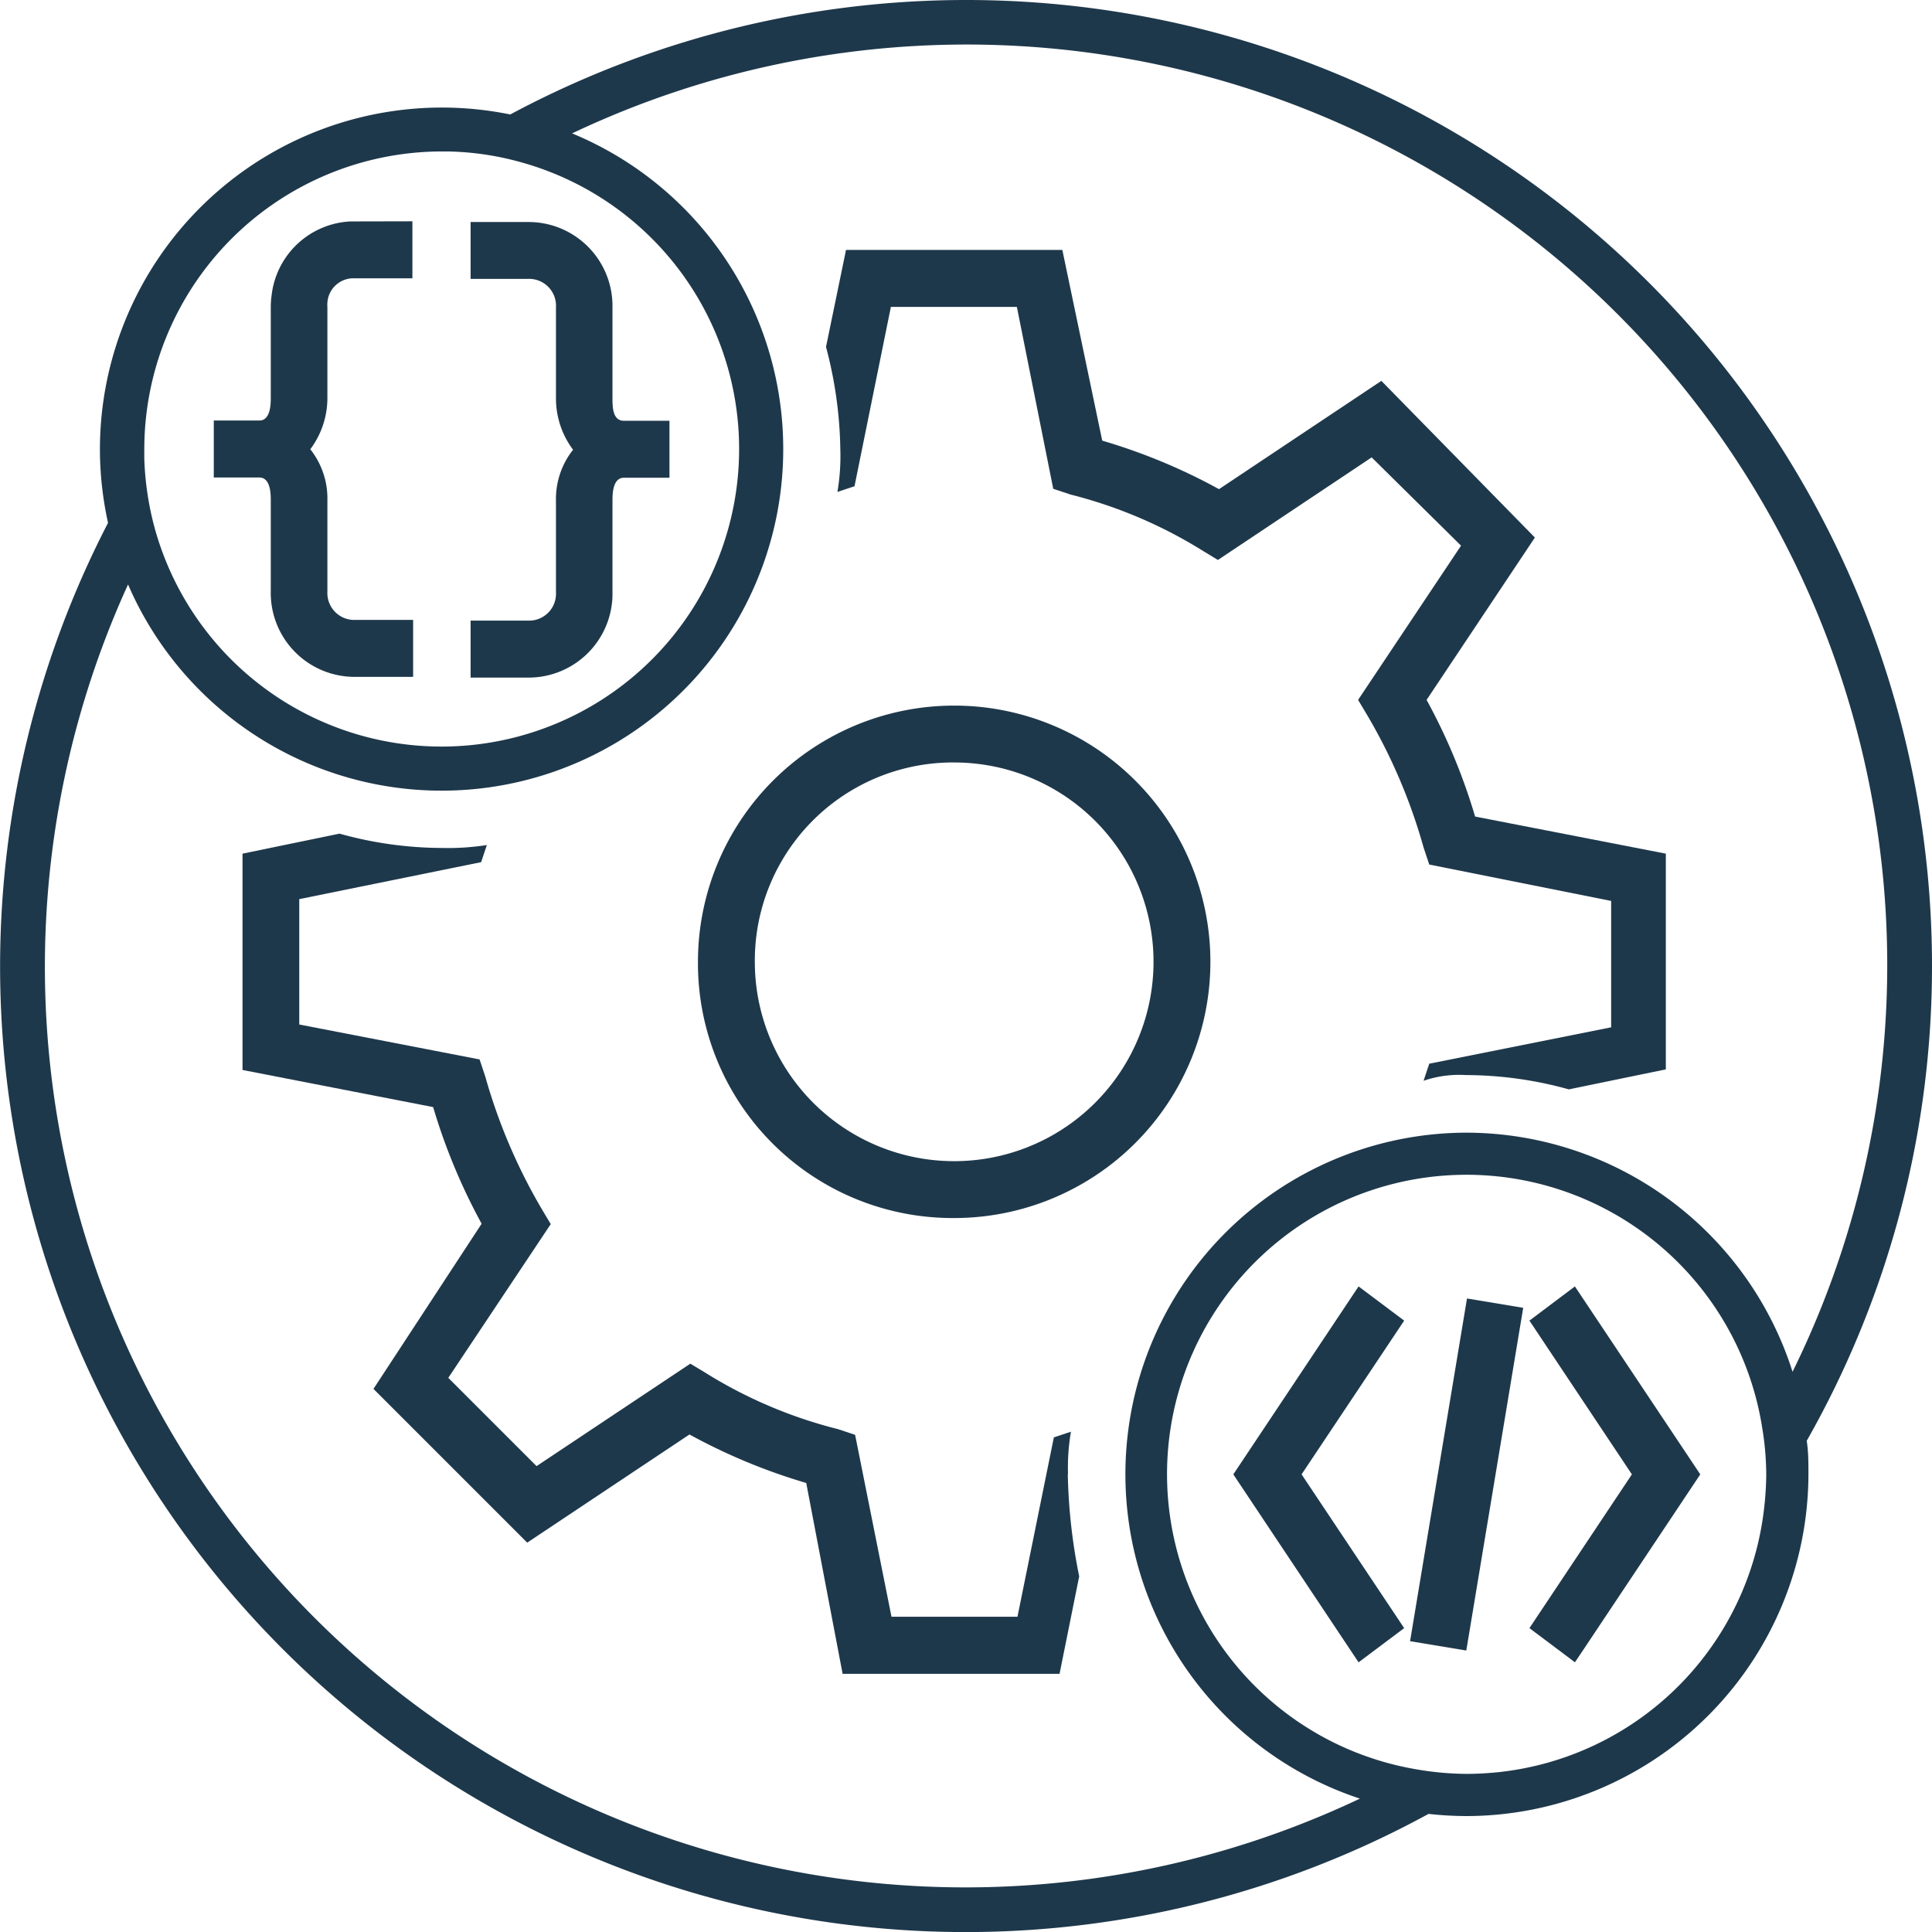 <svg xmlns="http://www.w3.org/2000/svg" viewBox="0 0 159.33 159.33"><defs><style>.cls-1{fill:none;}.cls-2{fill:#1e384b;}</style></defs><title>Asset 5</title><g id="Layer_2" data-name="Layer 2"><g id="Large_Header" data-name="Large Header"><path class="cls-1" d="M78.69,95.76A16.44,16.44,0,1,0,62.25,79.32,16.34,16.34,0,0,0,78.69,95.76Z"/><path class="cls-1" d="M92.78,121.59a28.17,28.17,0,0,1,55.05-8.46A75.93,75.93,0,0,0,47.18,11,28.17,28.17,0,1,1,10.56,48.2,75.93,75.93,0,0,0,112.11,148.33,28.28,28.28,0,0,1,92.78,121.59Zm-23-101H87.61L90.9,36.35a48,48,0,0,1,9.63,4l13.39-8.93L126.6,44.33l-8.93,13.39a48.78,48.78,0,0,1,4,9.62L137.4,70.4V88.24l-8,1.65A31.83,31.83,0,0,0,121,88.71a9.11,9.11,0,0,0-3.52.47l.47-1.41,15-3V74.39l-15-3-.47-1.41a45.78,45.78,0,0,0-4.7-11l-.7-1.17L120.49,45l-7.28-7.28-12.68,8.46-1.17-.71a38.4,38.4,0,0,0-11-4.69l-1.41-.47-3-15H73.52l-3,14.79-1.41.47h0a17.37,17.37,0,0,0,.24-3.52,34.57,34.57,0,0,0-1.18-8.45Zm8.92,37.58A21.13,21.13,0,1,1,57.56,79.32,21,21,0,0,1,78.69,58.19ZM87.38,138H69.53l-3-15.74a48.57,48.57,0,0,1-9.63-4l-13.38,8.92L30.79,114.54l8.92-13.62a49.35,49.35,0,0,1-4-9.62L20,88.24V70.4l8-1.65a31.7,31.7,0,0,0,8.45,1.18,21,21,0,0,0,3.76-.24l-.47,1.41-15,3.05V84.49L39.47,87.3l.47,1.41a46.35,46.35,0,0,0,4.7,11l.7,1.17L36.89,113.6l7.28,7.28,12.68-8.45,1.18.71a38.22,38.22,0,0,0,11,4.69l1.41.47,3,15H83.86l3-14.79,1.41-.47a17.32,17.32,0,0,0-.24,3.52h0A46.45,46.45,0,0,0,89,130Z"/><path class="cls-2" d="M29.38,18.26l-.44,0a6.88,6.88,0,0,0-6.54,6.09,7.3,7.3,0,0,0-.07.94v7.51c0,.47,0,1.88-.94,1.88H17.63v4.7h3.76c.94,0,.94,1.41.94,1.88v7.51a6.92,6.92,0,0,0,7.05,7.05h4.69v-4.7H29.38A2.22,2.22,0,0,1,27,48.79V41.28a6.54,6.54,0,0,0-1.41-4.23A7.05,7.05,0,0,0,27,32.82V25.31a2.1,2.1,0,0,1,0-.36,2.15,2.15,0,0,1,2.12-2l.2,0h4.69v-4.7Z"/><path class="cls-2" d="M50.51,48.79V41.28c0-.47,0-1.88.94-1.88h3.76V34.7H51.45c-.94,0-.94-1.17-.94-1.88V25.31a6.92,6.92,0,0,0-7-7h-4.7V23h4.7a2.22,2.22,0,0,1,2.34,2.35v7.51a7.05,7.05,0,0,0,1.41,4.23,6.54,6.54,0,0,0-1.41,4.23v7.51a2.22,2.22,0,0,1-2.34,2.35h-4.7v4.7h4.7A6.92,6.92,0,0,0,50.51,48.79Z"/><path class="cls-2" d="M78.69,100.45A21.13,21.13,0,1,0,57.56,79.32,21,21,0,0,0,78.69,100.45Zm0-37.57A16.44,16.44,0,1,1,62.25,79.32,16.34,16.34,0,0,1,78.69,62.88Z"/><path class="cls-2" d="M88.08,121.59a17.32,17.32,0,0,1,.24-3.52l-1.41.47-3,14.79H73.52l-3-15-1.41-.47a38.22,38.22,0,0,1-11-4.69l-1.18-.71-12.68,8.45-7.28-7.28,8.45-12.68-.7-1.17a46.35,46.35,0,0,1-4.7-11l-.47-1.41L24.68,84.49V74.15l15-3.05.47-1.41a21,21,0,0,1-3.76.24A31.7,31.7,0,0,1,28,68.75L20,70.4V88.24L35.72,91.3a49.35,49.35,0,0,0,4,9.62l-8.92,13.62,12.68,12.68,13.38-8.92a48.57,48.57,0,0,0,9.63,4l3,15.74H87.38L89,130a46.45,46.45,0,0,1-.94-8.45Z"/><path class="cls-2" d="M69.06,40.57h0l1.41-.47,3-14.79H83.86l3,15,1.41.47a38.4,38.4,0,0,1,11,4.69l1.17.71,12.68-8.46L120.49,45,112,57.72l.7,1.17a45.78,45.78,0,0,1,4.7,11l.47,1.41,15,3V84.72l-15,3-.47,1.41a9.11,9.11,0,0,1,3.52-.47,31.83,31.83,0,0,1,8.46,1.18l8-1.65V70.4l-15.73-3.06a48.78,48.78,0,0,0-4-9.62l8.93-13.39L113.92,31.41l-13.39,8.93a48,48,0,0,0-9.63-4L87.61,20.61H69.77l-1.65,8a34.57,34.57,0,0,1,1.18,8.45A17.37,17.37,0,0,1,69.06,40.57Z"/><path class="cls-2" d="M159.33,79.66A79.64,79.64,0,0,0,42.08,9.44,28.2,28.2,0,0,0,8.24,37.05a28.3,28.3,0,0,0,.67,6.07,79.63,79.63,0,0,0,108.9,106.47,29.62,29.62,0,0,0,3.15.18,28.26,28.26,0,0,0,28.18-28.18c0-.93,0-1.86-.14-2.77A79.16,79.16,0,0,0,159.33,79.66ZM36.42,12.49c.16,0,.31,0,.46,0a23.85,23.85,0,0,1,5.83.82A24.54,24.54,0,1,1,12.79,43.67a24.89,24.89,0,0,1-.89-5.84c0-.26,0-.52,0-.78A24.57,24.57,0,0,1,36.42,12.49Zm87.05,133.67c-.83.08-1.67.13-2.52.13a25,25,0,0,1-4.17-.38,24.69,24.69,0,1,1,28.55-28.14,23.88,23.88,0,0,1,.33,3.81,25.74,25.74,0,0,1-.19,2.93A24.69,24.69,0,0,1,123.47,146.16ZM121,93.41a28.17,28.17,0,0,0-8.85,54.92A75.92,75.92,0,0,1,10.56,48.2,28.17,28.17,0,1,0,47.18,11,75.92,75.92,0,0,1,147.83,113.13,28.28,28.28,0,0,0,121,93.41Z"/><polygon class="cls-2" points="112.04 106.09 101.71 121.59 112.04 137.09 115.8 134.27 107.34 121.59 115.8 108.91 112.04 106.09"/><polygon class="cls-2" points="129.88 106.09 126.13 108.91 134.58 121.59 126.13 134.27 129.57 136.85 129.88 137.09 130.68 135.9 140.22 121.59 129.88 106.09"/><rect class="cls-2" x="106.62" y="119.24" width="28.65" height="4.7" transform="translate(-18.81 220.99) rotate(-80.57)"/></g></g></svg>